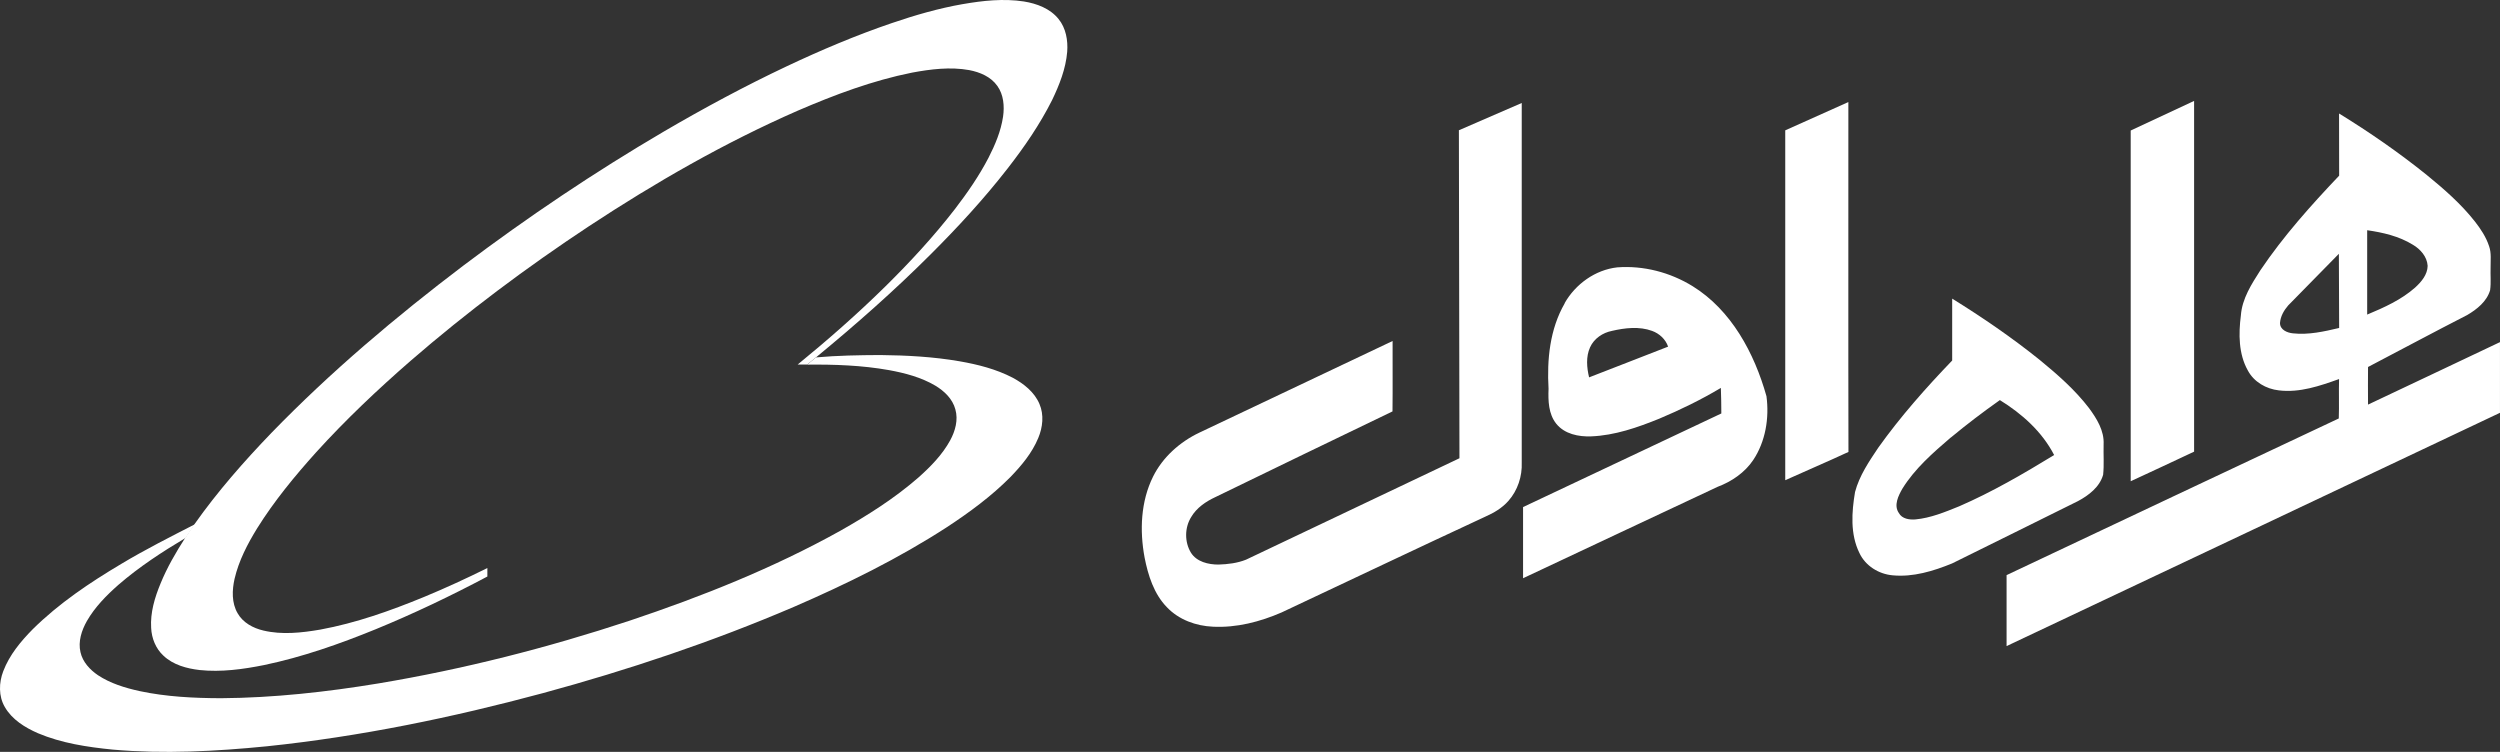 <svg xmlns="http://www.w3.org/2000/svg" width="133" height="40" viewBox="0 0 133 40" fill="none"><rect x="0" y="0" width="133" height="40" fill="#333333" stroke="none"/><path d="M51.221 0.219C52.287 0.033 53.388 -0.087 54.468 0.078C55.154 0.189 55.864 0.449 56.315 1.011C56.71 1.497 56.82 2.149 56.775 2.756C56.7 3.659 56.36 4.516 55.97 5.328C55.319 6.622 54.494 7.821 53.608 8.959C52.352 10.574 50.966 12.078 49.525 13.517C47.589 15.453 45.532 17.268 43.416 19.008C43.256 19.138 43.1 19.264 42.94 19.394H42.435C44.056 18.07 45.632 16.686 47.123 15.217C48.424 13.933 49.67 12.584 50.796 11.13C51.461 10.263 52.087 9.36 52.592 8.387C52.943 7.7 53.248 6.978 53.363 6.206C53.443 5.649 53.393 5.038 53.058 4.571C52.712 4.08 52.132 3.839 51.561 3.729C50.551 3.548 49.515 3.679 48.519 3.864C46.418 4.285 44.401 5.043 42.435 5.89C38.552 7.59 34.87 9.706 31.327 12.038C28.02 14.224 24.837 16.601 21.835 19.203C20.084 20.728 18.393 22.327 16.827 24.052C15.681 25.326 14.585 26.655 13.675 28.114C13.164 28.946 12.704 29.829 12.479 30.792C12.344 31.398 12.319 32.07 12.639 32.622C12.924 33.128 13.469 33.419 14.015 33.545C15.005 33.78 16.041 33.665 17.037 33.495C18.943 33.144 20.775 32.492 22.566 31.755C23.707 31.283 24.823 30.767 25.928 30.22V30.671C23.992 31.699 22.006 32.647 19.979 33.479C18.058 34.262 16.091 34.954 14.055 35.38C12.929 35.606 11.768 35.766 10.622 35.646C9.932 35.565 9.216 35.375 8.696 34.883C8.286 34.507 8.066 33.956 8.041 33.404C7.991 32.592 8.231 31.79 8.541 31.042C8.891 30.185 9.356 29.388 9.857 28.605C10.022 28.365 10.182 28.114 10.352 27.878C11.573 26.148 12.974 24.554 14.44 23.029C17.597 19.775 21.065 16.847 24.672 14.114C28.085 11.541 31.632 9.159 35.315 6.998C37.441 5.755 39.613 4.586 41.84 3.533C43.666 2.671 45.522 1.884 47.434 1.232C48.669 0.81 49.93 0.444 51.216 0.219H51.221Z" fill="white"></path><path d="M43.42 19.013C44.551 18.913 45.692 18.893 46.828 18.888C48.234 18.903 49.65 18.978 51.041 19.219C52.016 19.389 52.992 19.635 53.878 20.096C54.463 20.412 55.028 20.853 55.299 21.49C55.549 22.067 55.474 22.734 55.234 23.305C54.903 24.103 54.343 24.77 53.752 25.381C52.742 26.399 51.581 27.252 50.385 28.039C47.808 29.709 45.046 31.068 42.234 32.286C37.901 34.142 33.428 35.641 28.885 36.874C24.066 38.173 19.158 39.186 14.194 39.703C11.473 39.973 8.721 40.119 5.989 39.878C4.638 39.743 3.272 39.537 2.016 39.006C1.33 38.705 0.64 38.283 0.255 37.611C-0.081 37.035 -0.061 36.318 0.174 35.706C0.505 34.839 1.105 34.121 1.746 33.47C3.142 32.091 4.783 30.992 6.459 29.995C7.73 29.232 9.056 28.566 10.372 27.889C10.202 28.124 10.041 28.375 9.876 28.616C8.63 29.358 7.405 30.155 6.299 31.113C5.663 31.674 5.053 32.291 4.623 33.038C4.342 33.535 4.147 34.127 4.282 34.698C4.397 35.215 4.783 35.631 5.213 35.922C5.873 36.358 6.649 36.594 7.415 36.764C8.846 37.07 10.307 37.14 11.763 37.145C14.57 37.125 17.367 36.814 20.134 36.358C24.667 35.601 29.135 34.462 33.503 33.018C37.351 31.73 41.139 30.22 44.691 28.245C46.157 27.417 47.593 26.51 48.869 25.396C49.514 24.82 50.13 24.193 50.55 23.426C50.82 22.929 50.986 22.338 50.825 21.776C50.675 21.219 50.235 20.803 49.76 20.517C49.004 20.071 48.144 19.846 47.293 19.69C45.857 19.434 44.396 19.384 42.94 19.399C43.1 19.264 43.255 19.138 43.415 19.008L43.42 19.013Z" fill="white"></path><path d="M113.353 6.944C114.479 6.417 115.6 5.896 116.726 5.369V24.028C115.6 24.554 114.479 25.086 113.353 25.602V6.944ZM77.603 6.934C78.719 6.447 79.84 5.961 80.956 5.479V24.605C80.986 25.342 80.74 26.089 80.25 26.645C79.915 27.026 79.474 27.287 79.014 27.488C75.397 29.168 71.794 30.883 68.181 32.582C67.036 33.079 65.785 33.405 64.524 33.34C63.628 33.3 62.713 32.974 62.077 32.302C61.387 31.595 61.076 30.602 60.891 29.654C60.626 28.225 60.686 26.68 61.342 25.357C61.857 24.319 62.773 23.506 63.808 23.015C67.236 21.39 70.663 19.765 74.086 18.141C74.081 19.395 74.096 20.633 74.081 21.887C70.933 23.396 67.796 24.925 64.659 26.445C64.154 26.68 63.663 27.011 63.373 27.503C63.018 28.069 63.013 28.837 63.358 29.403C63.663 29.89 64.284 30.035 64.819 30.035C65.319 30.02 65.825 29.96 66.29 29.774C70.078 27.979 73.856 26.174 77.643 24.379C77.628 18.572 77.618 12.755 77.613 6.939L77.603 6.934ZM94.975 6.934C96.091 6.432 97.212 5.936 98.333 5.429C98.338 11.637 98.323 17.835 98.338 24.043C97.222 24.564 96.091 25.041 94.975 25.547V6.934Z" fill="white"></path><path d="M124.443 6.041C126.064 7.038 127.63 8.122 129.111 9.315C130.027 10.062 130.928 10.849 131.663 11.782C131.973 12.178 132.259 12.609 132.419 13.096C132.549 13.462 132.494 13.853 132.499 14.234C132.484 14.63 132.529 15.036 132.474 15.438C132.299 16.039 131.773 16.456 131.253 16.761C129.487 17.664 127.735 18.607 125.979 19.524C125.969 20.191 125.979 20.858 125.979 21.525C128.321 20.422 130.657 19.309 132.999 18.201V21.961C124.253 26.103 115.497 30.24 106.75 34.372V30.596C112.64 27.818 118.524 25.03 124.423 22.262C124.448 21.565 124.418 20.863 124.438 20.166C123.412 20.532 122.341 20.903 121.236 20.768C120.56 20.693 119.91 20.322 119.585 19.71C119.089 18.832 119.089 17.759 119.214 16.786C119.279 15.884 119.785 15.112 120.255 14.374C121.476 12.564 122.937 10.93 124.443 9.345C124.443 8.242 124.438 7.144 124.438 6.041H124.443ZM125.934 12.253V16.736C126.835 16.36 127.75 15.949 128.486 15.297C128.816 14.996 129.141 14.615 129.151 14.144C129.121 13.657 128.766 13.256 128.366 13.021C127.625 12.564 126.775 12.369 125.934 12.248V12.253ZM121.731 16.25C121.506 16.511 121.321 16.826 121.296 17.183C121.296 17.549 121.681 17.704 121.986 17.734C122.812 17.824 123.637 17.639 124.443 17.448C124.443 16.135 124.428 14.816 124.428 13.502C123.532 14.41 122.637 15.332 121.731 16.25ZM83.234 16.135C83.814 15.112 84.87 14.354 86.036 14.224C87.432 14.119 88.843 14.485 90.043 15.222C92.105 16.496 93.331 18.782 93.976 21.079C94.131 22.242 93.926 23.491 93.271 24.474C92.82 25.145 92.125 25.617 91.379 25.898C87.922 27.512 84.475 29.147 81.027 30.762V26.976C84.545 25.311 88.057 23.661 91.575 21.996C91.575 21.54 91.565 21.094 91.55 20.637C90.499 21.264 89.398 21.801 88.277 22.272C87.111 22.744 85.911 23.165 84.65 23.215C83.984 23.24 83.239 23.095 82.793 22.543C82.378 22.021 82.358 21.325 82.383 20.683C82.293 19.138 82.448 17.509 83.244 16.135H83.234ZM85.755 17.604C85.265 17.699 84.8 18.01 84.59 18.481C84.365 18.983 84.415 19.554 84.54 20.076C85.946 19.539 87.342 18.978 88.743 18.441C88.608 18.045 88.277 17.744 87.892 17.604C87.212 17.353 86.446 17.443 85.751 17.604H85.755Z" fill="white"></path><path d="M103.851 15.884C105.462 16.882 107.029 17.955 108.515 19.149C109.455 19.921 110.386 20.733 111.132 21.706C111.547 22.268 111.952 22.915 111.912 23.647C111.897 24.183 111.942 24.72 111.887 25.256C111.702 25.913 111.116 26.355 110.546 26.66C108.314 27.759 106.093 28.877 103.851 29.975C102.856 30.381 101.78 30.712 100.689 30.607C99.949 30.542 99.238 30.105 98.918 29.413C98.427 28.416 98.508 27.242 98.688 26.174C98.918 25.306 99.433 24.549 99.924 23.817C101.104 22.163 102.45 20.643 103.856 19.179V15.879L103.851 15.884ZM103.786 23.271C102.841 24.083 101.875 24.92 101.209 25.994C100.994 26.37 100.734 26.886 101.019 27.292C101.189 27.608 101.59 27.658 101.9 27.633C102.711 27.558 103.471 27.242 104.227 26.936C105.983 26.174 107.644 25.206 109.28 24.208C108.64 22.965 107.564 22.007 106.393 21.285C105.498 21.917 104.627 22.579 103.786 23.276V23.271Z" fill="white"></path></svg>